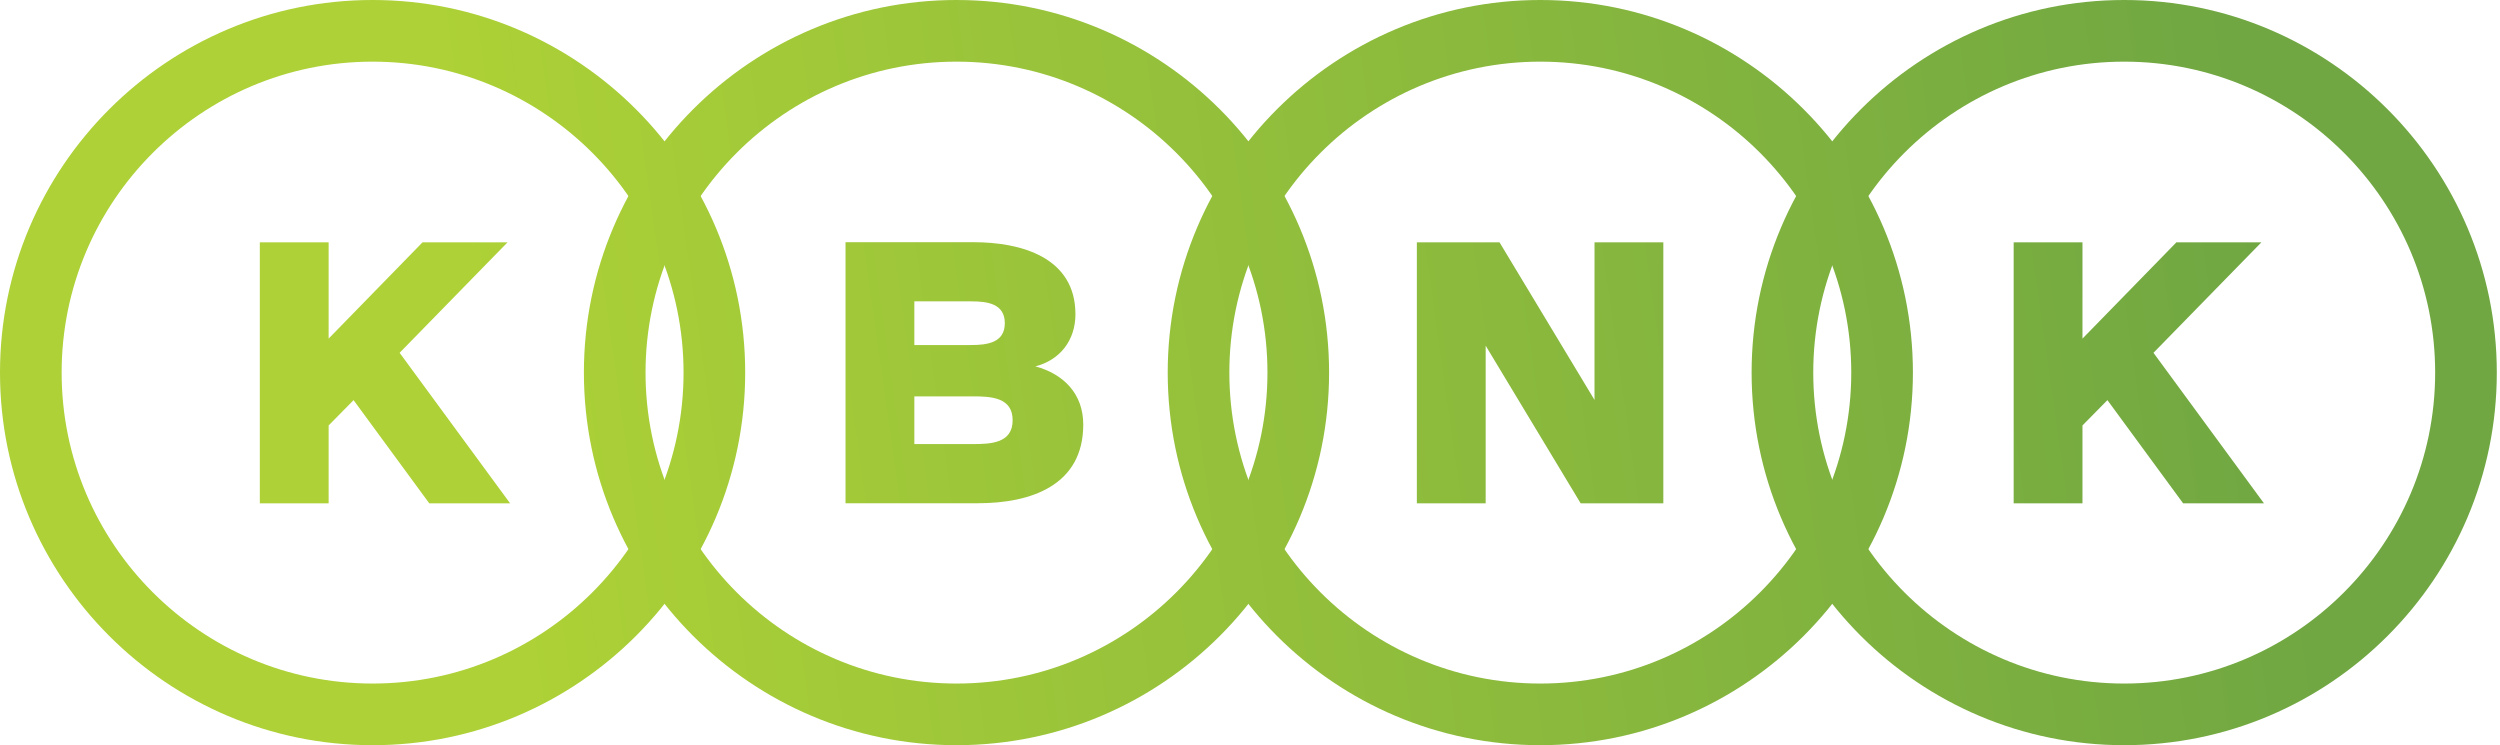 <svg width="208" height="62" viewBox="0 0 208 62" fill="none" xmlns="http://www.w3.org/2000/svg">
<path d="M21.617 41.878V20.16H27.342V28.172L35.156 20.16H42.229L33.248 29.353L42.441 41.878H35.717L29.416 33.291L27.342 35.396V41.878H21.617V41.878Z" fill="url(#paint0_linear)"/>
<path d="M167.537 41.878V20.16H173.262V28.172L181.077 20.16H188.15L179.169 29.353L188.362 41.878H181.637L175.337 33.291L173.262 35.396V41.878H167.537V41.878Z" fill="url(#paint1_linear)"/>
<path d="M70.348 41.869V20.151H80.995C84.963 20.151 89.476 21.408 89.476 26.148C89.476 28.284 88.219 29.95 86.144 30.48C88.522 31.131 90.127 32.782 90.127 35.326C90.127 40.4 85.751 41.869 81.373 41.869H70.348ZM76.073 25.073V28.707H80.798C82.116 28.707 83.6 28.526 83.6 26.89C83.6 25.255 82.131 25.073 80.814 25.073H76.073V25.073ZM76.073 32.978V36.947H80.935C82.419 36.947 84.252 36.886 84.252 34.962C84.252 33.054 82.434 32.978 80.95 32.978H76.073Z" fill="url(#paint2_linear)"/>
<path d="M117.882 41.878V20.16H124.759L132.664 33.276V20.16H138.389V41.878H131.513L123.608 28.762V41.878H117.882Z" fill="url(#paint3_linear)"/>
<path d="M176.734 62C159.641 62 145.734 48.094 145.734 31C145.734 13.907 159.64 0 176.734 0C193.827 0 207.734 13.906 207.734 31C207.734 48.094 193.827 62 176.734 62ZM176.734 5.129C162.468 5.129 150.863 16.734 150.863 31C150.863 45.266 162.469 56.871 176.734 56.871C191 56.871 202.605 45.265 202.605 31C202.605 16.735 190.999 5.129 176.734 5.129Z" fill="url(#paint4_linear)"/>
<path d="M128.153 62C111.061 62 97.154 48.094 97.154 31C97.154 13.907 111.06 0 128.153 0C145.247 0 159.154 13.906 159.154 31C159.153 48.094 145.247 62 128.153 62ZM128.153 5.129C113.888 5.129 102.282 16.734 102.282 31C102.282 45.266 113.888 56.871 128.153 56.871C142.419 56.871 154.025 45.265 154.025 31C154.025 16.735 142.419 5.129 128.153 5.129Z" fill="url(#paint5_linear)"/>
<path d="M79.58 62C62.487 62 48.58 48.094 48.58 31C48.58 13.907 62.486 0 79.58 0C96.673 0 110.58 13.906 110.58 31C110.58 48.094 96.673 62 79.58 62ZM79.58 5.129C65.314 5.129 53.709 16.734 53.709 31C53.709 45.266 65.314 56.871 79.58 56.871C93.846 56.871 105.452 45.265 105.452 31C105.452 16.735 93.846 5.129 79.58 5.129Z" fill="url(#paint6_linear)"/>
<path d="M31 62C13.907 62 0 48.094 0 31C0 13.907 13.906 0 31 0C48.093 0 62 13.906 62 31C62 48.094 48.093 62 31 62ZM31 5.129C16.734 5.129 5.128 16.734 5.128 31C5.128 45.266 16.734 56.871 31 56.871C45.266 56.871 56.872 45.265 56.872 31C56.871 16.735 45.265 5.129 31 5.129Z" fill="url(#paint7_linear)"/>
<defs>
<linearGradient id="paint0_linear" x1="40.013" y1="29.891" x2="187.034" y2="9.129" gradientUnits="userSpaceOnUse">
<stop stop-color="#ADD136"/>
<stop offset="1" stop-color="#70A742"/>
</linearGradient>
<linearGradient id="paint1_linear" x1="42.866" y1="50.096" x2="189.888" y2="29.333" gradientUnits="userSpaceOnUse">
<stop stop-color="#ADD136"/>
<stop offset="1" stop-color="#70A742"/>
</linearGradient>
<linearGradient id="paint2_linear" x1="40.881" y1="36.037" x2="187.904" y2="15.274" gradientUnits="userSpaceOnUse">
<stop stop-color="#ADD136"/>
<stop offset="1" stop-color="#70A742"/>
</linearGradient>
<linearGradient id="paint3_linear" x1="41.892" y1="43.199" x2="188.915" y2="22.436" gradientUnits="userSpaceOnUse">
<stop stop-color="#ADD136"/>
<stop offset="1" stop-color="#70A742"/>
</linearGradient>
<linearGradient id="paint4_linear" x1="42.84" y1="49.909" x2="189.863" y2="29.146" gradientUnits="userSpaceOnUse">
<stop stop-color="#ADD136"/>
<stop offset="1" stop-color="#70A742"/>
</linearGradient>
<linearGradient id="paint5_linear" x1="41.891" y1="43.182" x2="188.912" y2="22.42" gradientUnits="userSpaceOnUse">
<stop stop-color="#ADD136"/>
<stop offset="1" stop-color="#70A742"/>
</linearGradient>
<linearGradient id="paint6_linear" x1="40.941" y1="36.457" x2="187.962" y2="15.694" gradientUnits="userSpaceOnUse">
<stop stop-color="#ADD136"/>
<stop offset="1" stop-color="#70A742"/>
</linearGradient>
<linearGradient id="paint7_linear" x1="39.99" y1="29.731" x2="187.012" y2="8.968" gradientUnits="userSpaceOnUse">
<stop stop-color="#ADD136"/>
<stop offset="1" stop-color="#70A742"/>
</linearGradient>
</defs>
</svg>
